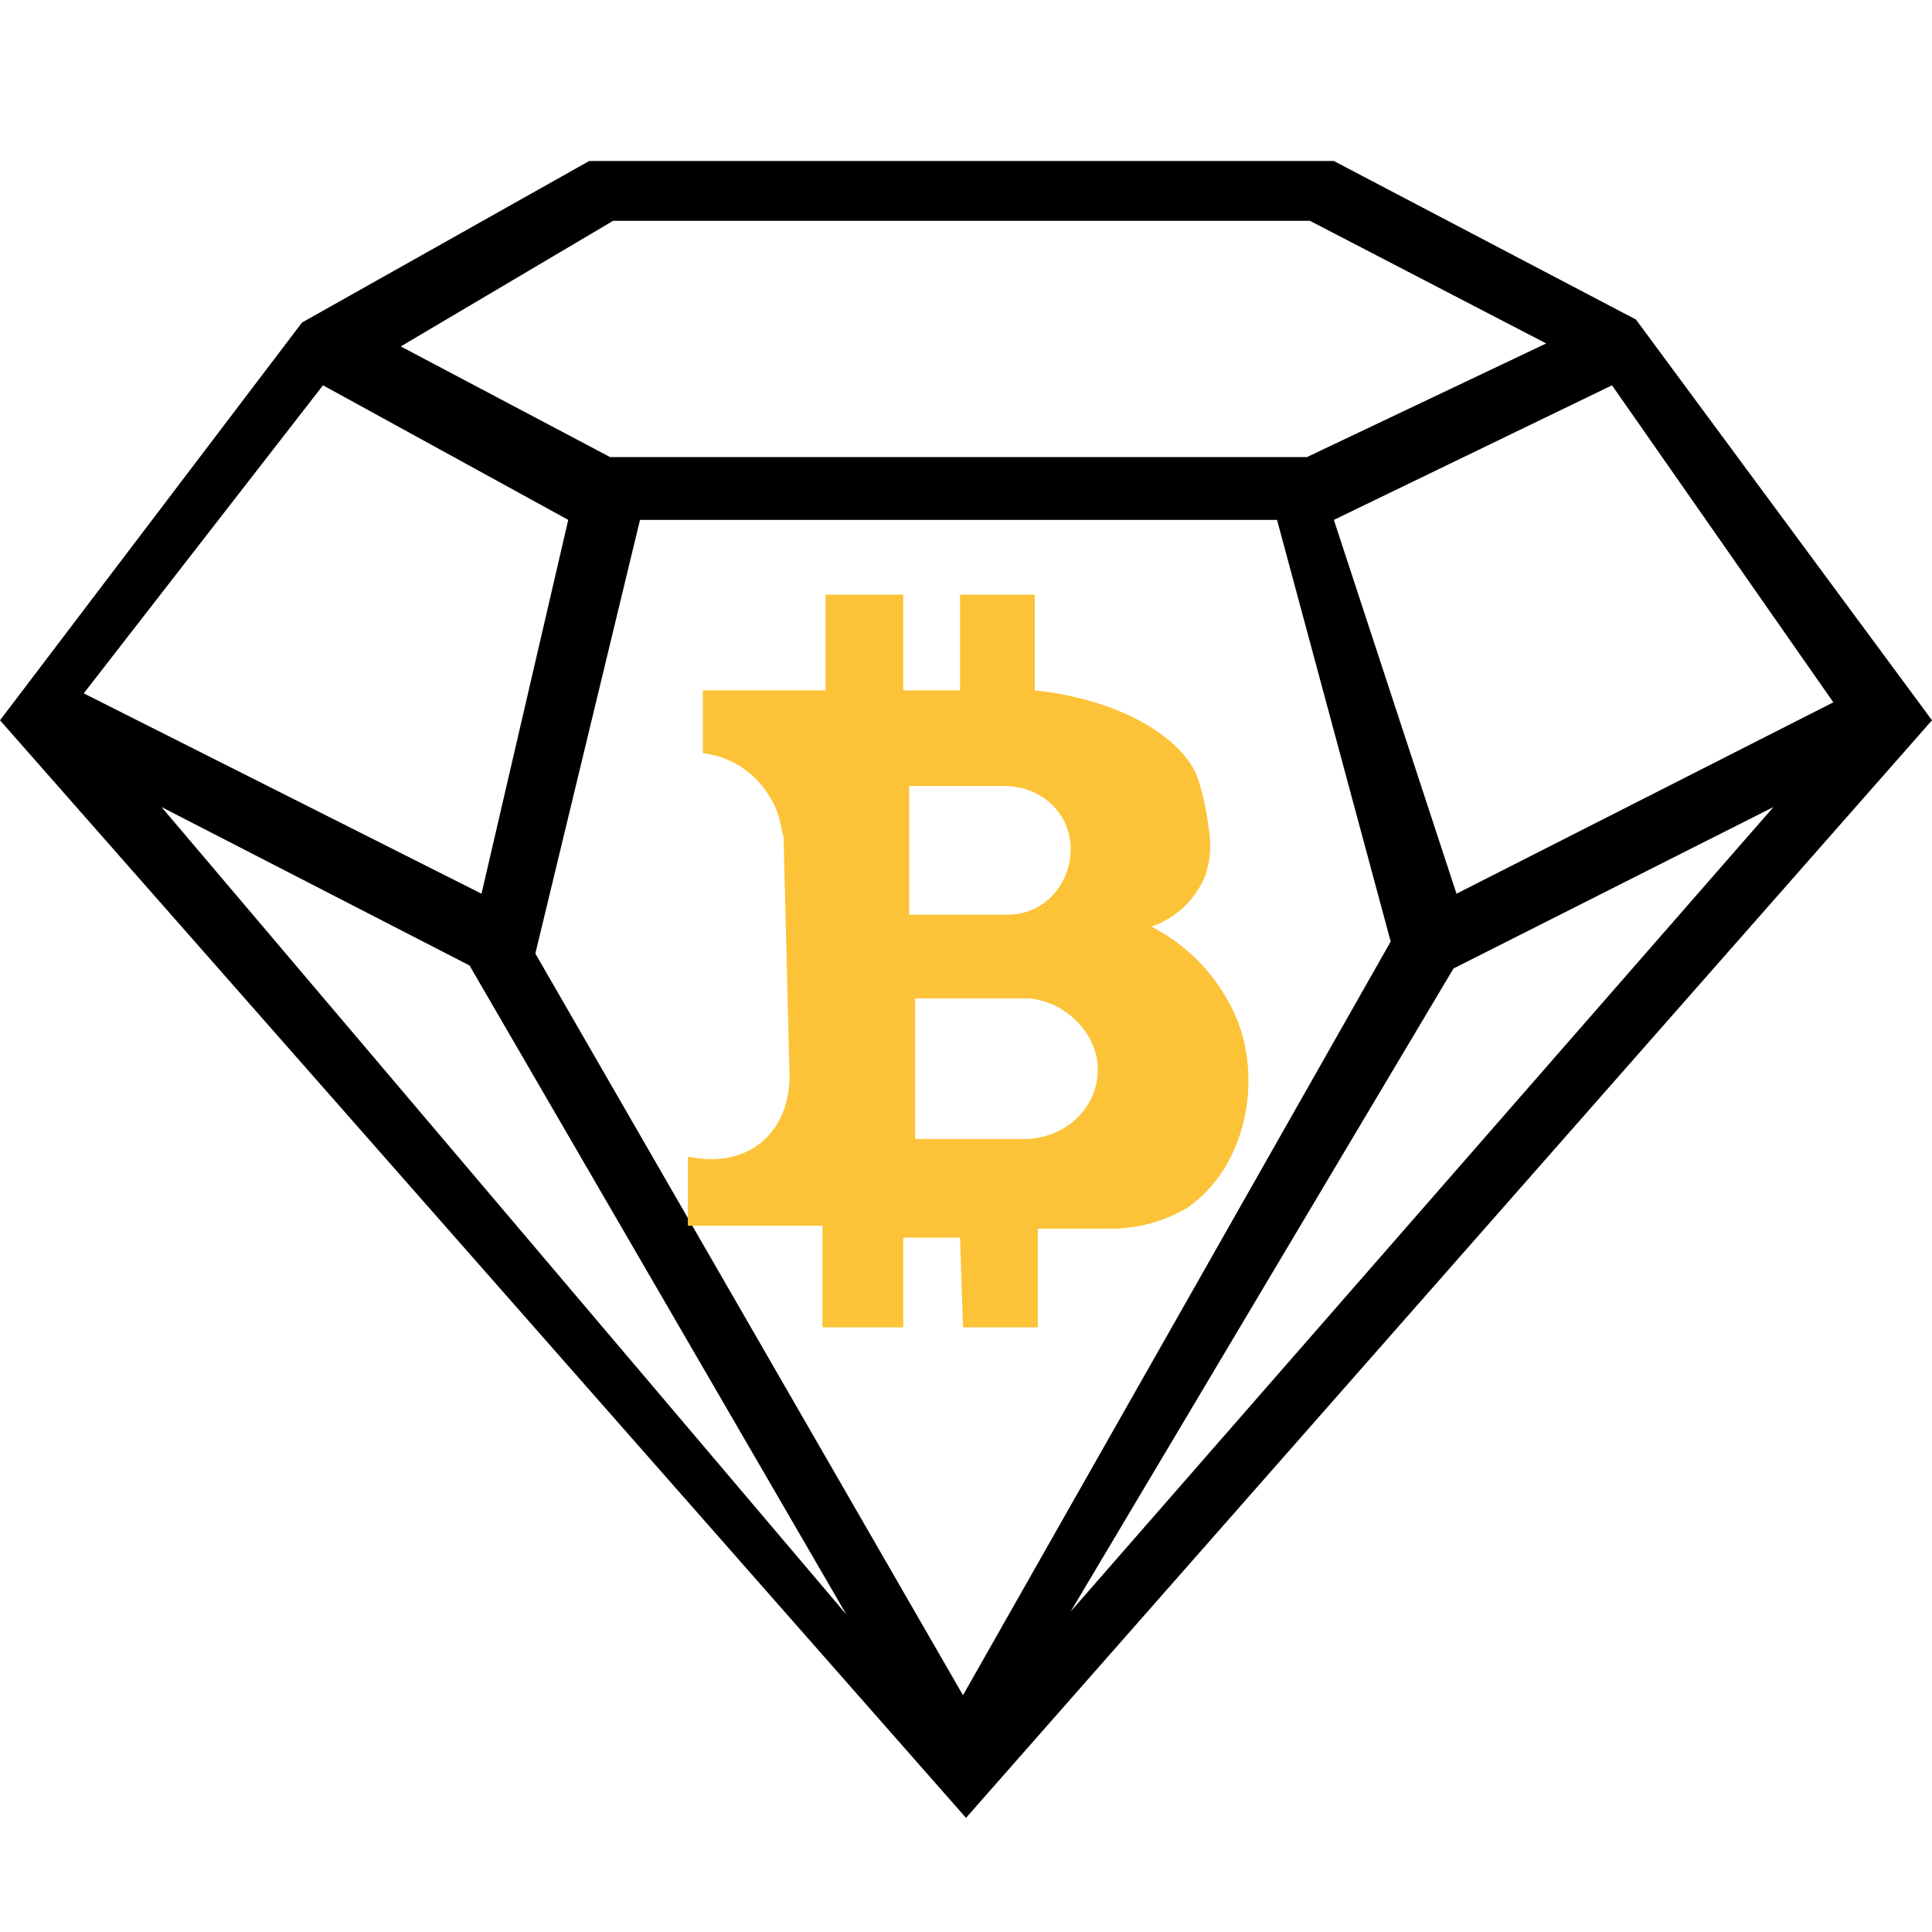 <svg width="65" height="65" viewBox="0 0 65 65" fill="none" xmlns="http://www.w3.org/2000/svg">
<path d="M55.039 10.75L44.876 5.417H19.822L10.162 10.85L0 24.233L32.5 61.16L65 24.233L55.039 10.75ZM61.68 23.629L49.002 30.068L44.876 17.491L54.234 12.963L61.68 23.629ZM20.627 7.429H44.071L52.02 11.555L43.971 15.378H20.526L13.483 11.655L20.627 7.429ZM10.867 12.963L19.118 17.491L16.2 30.068L2.817 23.327L10.867 12.963ZM5.433 27.151L15.797 32.483L28.475 54.318L5.433 27.151ZM32.399 57.034L18.011 32.081L21.532 17.491H42.964L46.788 31.678L32.399 57.034ZM36.022 54.217L48.901 32.584L59.667 27.151L36.022 54.217Z" fill="black"/>
<path d="M41.656 34.395C41.109 33.002 40.071 31.857 38.738 31.175C39.145 31.035 39.516 30.81 39.829 30.515C40.141 30.22 40.387 29.862 40.55 29.465C40.751 28.861 40.751 28.358 40.65 27.754C40.65 27.754 40.55 26.849 40.248 26.044C39.644 24.735 37.632 23.528 34.814 23.226V20.006H32.299V23.226H30.387V20.006H27.771V23.226H23.645V25.339C24.097 25.392 24.53 25.547 24.913 25.79C25.297 26.034 25.62 26.362 25.859 26.748C26.262 27.352 26.262 27.855 26.362 28.157L26.563 36.206C26.563 37.212 26.161 38.118 25.356 38.621C24.35 39.225 23.344 38.923 23.142 38.923V41.237H27.67V44.658H30.387V41.639H32.299L32.399 44.658H34.915V41.338H37.33C38.25 41.346 39.154 41.103 39.946 40.633C41.858 39.325 42.461 36.508 41.656 34.395ZM30.588 26.446H33.808C35.015 26.446 36.022 27.352 36.022 28.559C36.022 29.766 35.116 30.773 33.909 30.773H30.588V26.446ZM34.613 38.319H30.789V33.59H34.613C35.82 33.691 36.827 34.697 36.927 35.804C37.028 37.112 36.022 38.218 34.613 38.319Z" fill="#FCC339"/>
</svg>
